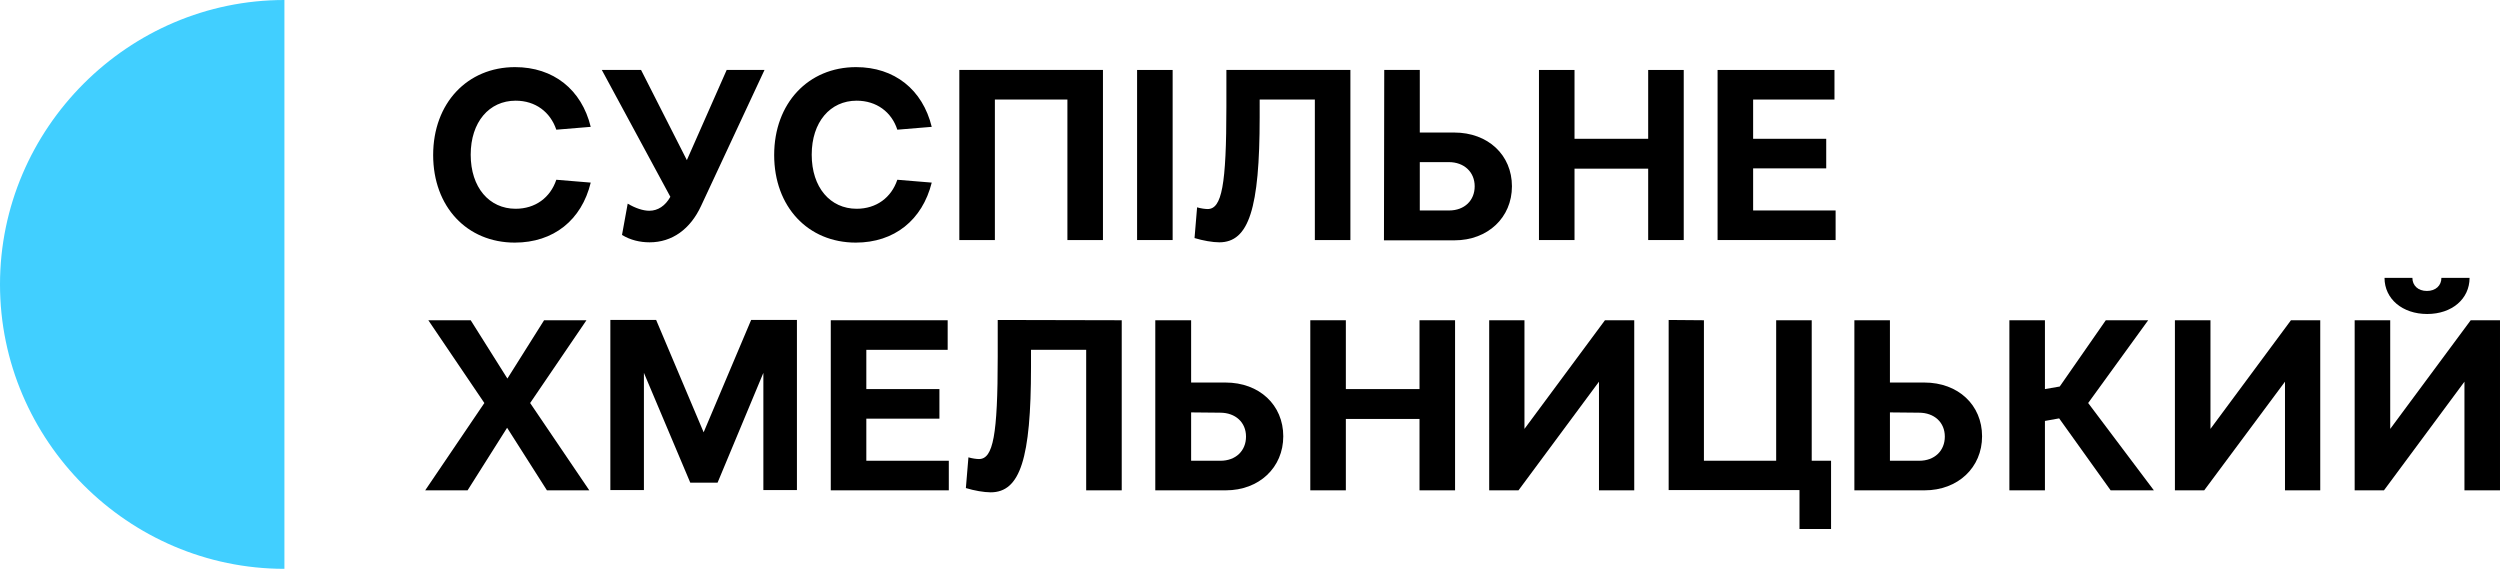 <?xml version="1.0" encoding="utf-8"?>
<!-- Generator: Adobe Illustrator 23.0.1, SVG Export Plug-In . SVG Version: 6.00 Build 0)  -->
<svg version="1.1" id="Шар_1" xmlns="http://www.w3.org/2000/svg" xmlns:xlink="http://www.w3.org/1999/xlink" x="0px" y="0px"
	 viewBox="0 0 1685.043 383.4" enable-background="new 0 0 1685.043 383.4" xml:space="preserve">
<g>
	<path fill="#41CFFF" d="M191.7,191.7v191.7C86.457,383.4,0,296.943,0,191.7S86.457,0,191.7,0V191.7z"/>
	<g>
		<path d="M346.977,163.52c-32.206,0-55.018-24.154-55.018-59.044s23.004-59.235,55.21-59.235c25.88,0,44.858,15.144,50.992,40.257
			l-23.196,1.917c-4.026-11.885-13.994-19.553-27.413-19.553c-17.828,0-30.289,14.378-30.289,36.423s12.461,36.423,30.289,36.423
			c13.227,0,23.387-7.476,27.413-19.553l23.196,1.917C392.026,148.376,373.048,163.52,346.977,163.52L346.977,163.52z"/>
		<path d="M437.843,163.328c-6.518,0-13.036-1.534-18.595-4.984l3.834-21.087c5.176,3.067,10.352,4.792,14.569,4.792
			c5.751,0,10.735-3.259,14.186-9.393l-46.2-85.498h26.455l30.864,60.769l26.838-60.769h25.496l-42.749,91.633
			C465.256,154.51,452.987,163.328,437.843,163.328L437.843,163.328z"/>
		<path d="M576.825,163.52c-32.206,0-55.018-24.154-55.018-59.044s23.004-59.235,55.21-59.235c25.879,0,44.858,15.144,50.992,40.257
			l-23.196,1.917c-3.834-11.885-13.994-19.553-27.413-19.553c-17.828,0-30.289,14.378-30.289,36.423s12.46,36.423,30.289,36.423
			c13.227,0,23.387-7.476,27.413-19.553l23.196,1.917C621.683,148.376,602.705,163.52,576.825,163.52L576.825,163.52z"/>
		<path d="M646.604,47.158h96.809v114.637H719.45v-94.7h-48.883v94.7h-23.963V47.158L646.604,47.158z"/>
		<path d="M766.417,47.158h23.963v114.637h-23.963V47.158z"/>
		<path d="M910.192,47.158v114.637h-23.963v-94.7h-37.19V78.98c0,61.536-7.285,84.348-27.221,84.348
			c-4.409,0-11.119-1.15-16.678-2.876l1.725-20.704c2.492,0.767,5.559,1.15,7.093,1.15c9.585,0,12.652-16.103,12.652-69.012V47.158
			H910.192L910.192,47.158z"/>
		<path d="M933.004,47.158h23.963v42.174h23.196c22.812,0,38.915,15.144,38.915,36.231s-16.294,36.423-38.723,36.423h-47.542
			L933.004,47.158L933.004,47.158z M956.966,109.269v32.589h19.745c10.352,0,17.253-6.71,17.253-16.295s-7.093-16.295-17.445-16.295
			H956.966L956.966,109.269z"/>
		<path d="M1037.289,47.158h23.962V93.55h49.65V47.158h23.963v114.637h-23.963v-48.117h-49.65v48.117h-23.962V47.158z"/>
		<path d="M1157.676,47.158h78.789v19.937h-54.826V93.55h49.267v19.937h-49.267v28.372h55.593v19.937h-79.555V47.158z"/>
		<path d="M341.801,288.317l-26.646,42.174h-28.563l39.874-58.852L288.7,215.854h28.563l24.729,39.299l24.729-39.298h28.563
			l-37.957,55.785l39.874,58.852h-28.563L341.801,288.317L341.801,288.317z"/>
		<path d="M434.009,251.319v78.98h-22.621V215.663h30.864l32.014,75.721l32.014-75.721h30.864v114.637h-22.621v-78.98
			l-30.864,73.996h-18.403L434.009,251.319L434.009,251.319z"/>
		<path d="M559.956,215.854h78.789v19.937h-54.826v26.455h49.267v19.937h-49.267v28.372h55.593v19.937h-79.556V215.854
			L559.956,215.854z"/>
		<path d="M756.065,215.854v114.637h-23.962v-94.7h-37.19v11.694c0,61.536-7.285,84.348-27.221,84.348
			c-4.409,0-11.119-1.15-16.678-2.875l1.725-20.704c2.492,0.767,5.559,1.15,7.093,1.15c9.585,0,12.652-16.103,12.652-69.012v-24.729
			L756.065,215.854L756.065,215.854z"/>
		<path d="M778.877,215.854h23.963v41.982h23.196c22.812,0,38.915,15.144,38.915,36.231s-16.294,36.423-38.723,36.423h-47.542
			V215.854H778.877z M802.84,277.965v32.589h19.745c10.352,0,17.253-6.709,17.253-16.294c0-9.585-7.093-16.103-17.445-16.103
			L802.84,277.965L802.84,277.965z"/>
		<path d="M883.162,215.854h23.963v46.391h49.65v-46.391h23.962v114.637h-23.962v-48.117h-49.65v48.117h-23.963V215.854z"/>
		<path d="M1077.737,330.491v-73.229l-54.251,73.229h-19.745V215.854h23.771v73.229l54.251-73.229h19.745v114.637H1077.737
			L1077.737,330.491z"/>
		<path d="M1148.475,215.854v94.7h48.692v-94.7h23.963v94.7h13.036v46.008h-21.279v-26.263h-88.182V215.663L1148.475,215.854
			L1148.475,215.854z"/>
		<path d="M1249.884,215.854h23.963v41.982h23.196c22.812,0,38.915,15.144,38.915,36.231s-16.295,36.423-38.724,36.423h-47.35
			V215.854L1249.884,215.854z M1273.847,277.965v32.589h19.745c10.352,0,17.253-6.709,17.253-16.294
			c0-9.585-7.093-16.103-17.445-16.103L1273.847,277.965L1273.847,277.965z"/>
		<path d="M1387.908,281.991l-9.585,1.725v46.775h-23.963V215.854h23.963v46.391l9.968-1.725l31.055-44.666h28.563l-40.449,55.785
			l44.283,58.852h-29.138L1387.908,281.991L1387.908,281.991z"/>
		<path d="M1540.118,330.491v-73.229l-54.443,73.229h-19.745V215.854h23.963v73.229l54.251-73.229h19.745v114.637H1540.118
			L1540.118,330.491z"/>
		<path d="M1661.08,330.491v-73.229l-54.251,73.229h-19.745V215.854h23.963v73.229l54.251-73.229h19.745v114.637H1661.08
			L1661.08,330.491z M1664.531,187.291c0,14.186-11.885,24.346-28.563,24.346c-16.678,0-28.755-10.16-28.755-24.346h18.786
			c0,5.176,3.834,8.818,9.777,8.818c5.943,0,9.777-3.642,9.777-8.818H1664.531L1664.531,187.291z"/>
	</g>
</g>
</svg>
